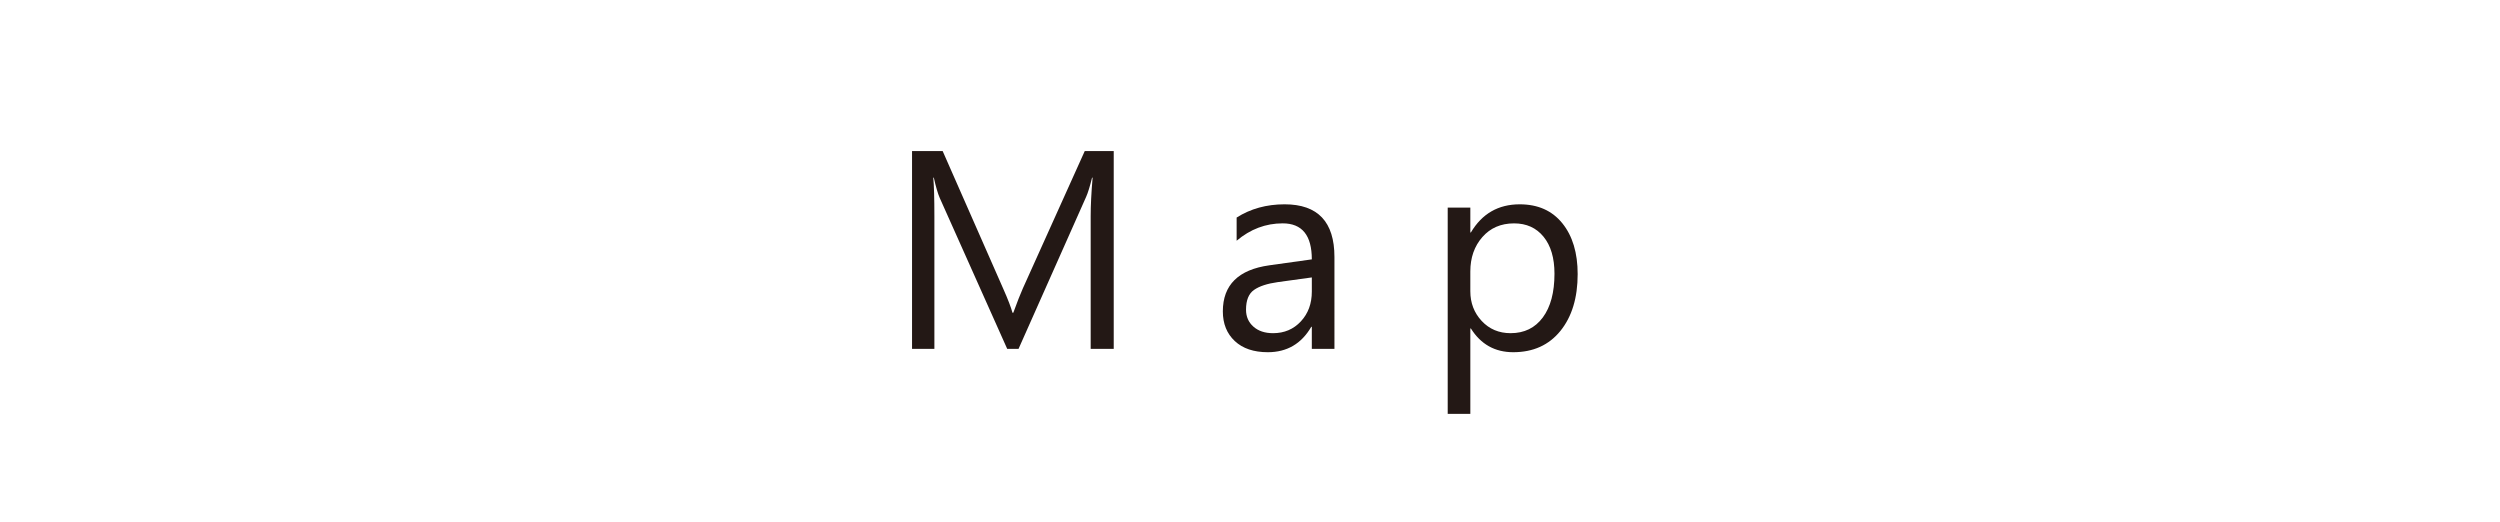 <?xml version="1.0" encoding="utf-8"?>
<!-- Generator: Adobe Illustrator 17.0.0, SVG Export Plug-In . SVG Version: 6.00 Build 0)  -->
<!DOCTYPE svg PUBLIC "-//W3C//DTD SVG 1.1//EN" "http://www.w3.org/Graphics/SVG/1.1/DTD/svg11.dtd">
<svg version="1.1" id="レイヤー_1" xmlns="http://www.w3.org/2000/svg" xmlns:xlink="http://www.w3.org/1999/xlink" x="0px"
	 y="0px" width="292px" height="61px" viewBox="0 0 292 61" enable-background="new 0 0 292 61" xml:space="preserve">
<g>
	<path fill="#231815" d="M130.081,40.751h-2.69V25.25c0-1.225,0.074-2.724,0.225-4.495h-0.064c-0.258,1.042-0.488,1.788-0.692,2.239
		l-7.896,17.757h-1.321l-7.88-17.628c-0.225-0.516-0.456-1.306-0.692-2.368h-0.064c0.086,0.924,0.129,2.433,0.129,4.527v15.469
		h-2.61V17.645h3.577l7.09,16.113c0.548,1.235,0.902,2.159,1.063,2.771h0.097c0.462-1.268,0.832-2.213,1.112-2.836l7.234-16.049
		h3.384v23.107H130.081z"/>
	<path fill="#231815" d="M155.863,40.751h-2.643v-2.578h-0.064c-1.15,1.977-2.842,2.965-5.076,2.965
		c-1.644,0-2.93-0.436-3.859-1.305c-0.929-0.871-1.394-2.025-1.394-3.465c0-3.083,1.815-4.877,5.446-5.382l4.947-0.692
		c0-2.805-1.134-4.206-3.4-4.206c-1.987,0-3.781,0.677-5.382,2.03v-2.707c1.622-1.031,3.491-1.547,5.607-1.547
		c3.878,0,5.817,2.052,5.817,6.155L155.863,40.751L155.863,40.751z M153.221,32.404l-3.98,0.548
		c-1.225,0.172-2.148,0.476-2.771,0.91c-0.623,0.436-0.935,1.206-0.935,2.313c0,0.806,0.287,1.464,0.862,1.974
		c0.574,0.511,1.34,0.766,2.296,0.766c1.311,0,2.393-0.459,3.247-1.378c0.854-0.918,1.281-2.081,1.281-3.488L153.221,32.404
		L153.221,32.404z"/>
	<path fill="#231815" d="M171.799,38.366h-0.064v9.975h-2.643v-24.09h2.643v2.9h0.064c1.3-2.191,3.201-3.287,5.704-3.287
		c2.127,0,3.787,0.738,4.979,2.216c1.193,1.477,1.789,3.456,1.789,5.938c0,2.761-0.672,4.971-2.014,6.631
		c-1.344,1.659-3.181,2.489-5.512,2.489C174.607,41.138,172.959,40.214,171.799,38.366z M171.734,31.712v2.304
		c0,1.364,0.443,2.521,1.329,3.473c0.887,0.95,2.012,1.426,3.376,1.426c1.601,0,2.854-0.612,3.763-1.837
		c0.907-1.225,1.361-2.927,1.361-5.107c0-1.838-0.425-3.276-1.273-4.318s-1.998-1.563-3.447-1.563c-1.537,0-2.771,0.534-3.707,1.604
		C172.202,28.76,171.734,30.101,171.734,31.712z"/>
</g>
</svg>
